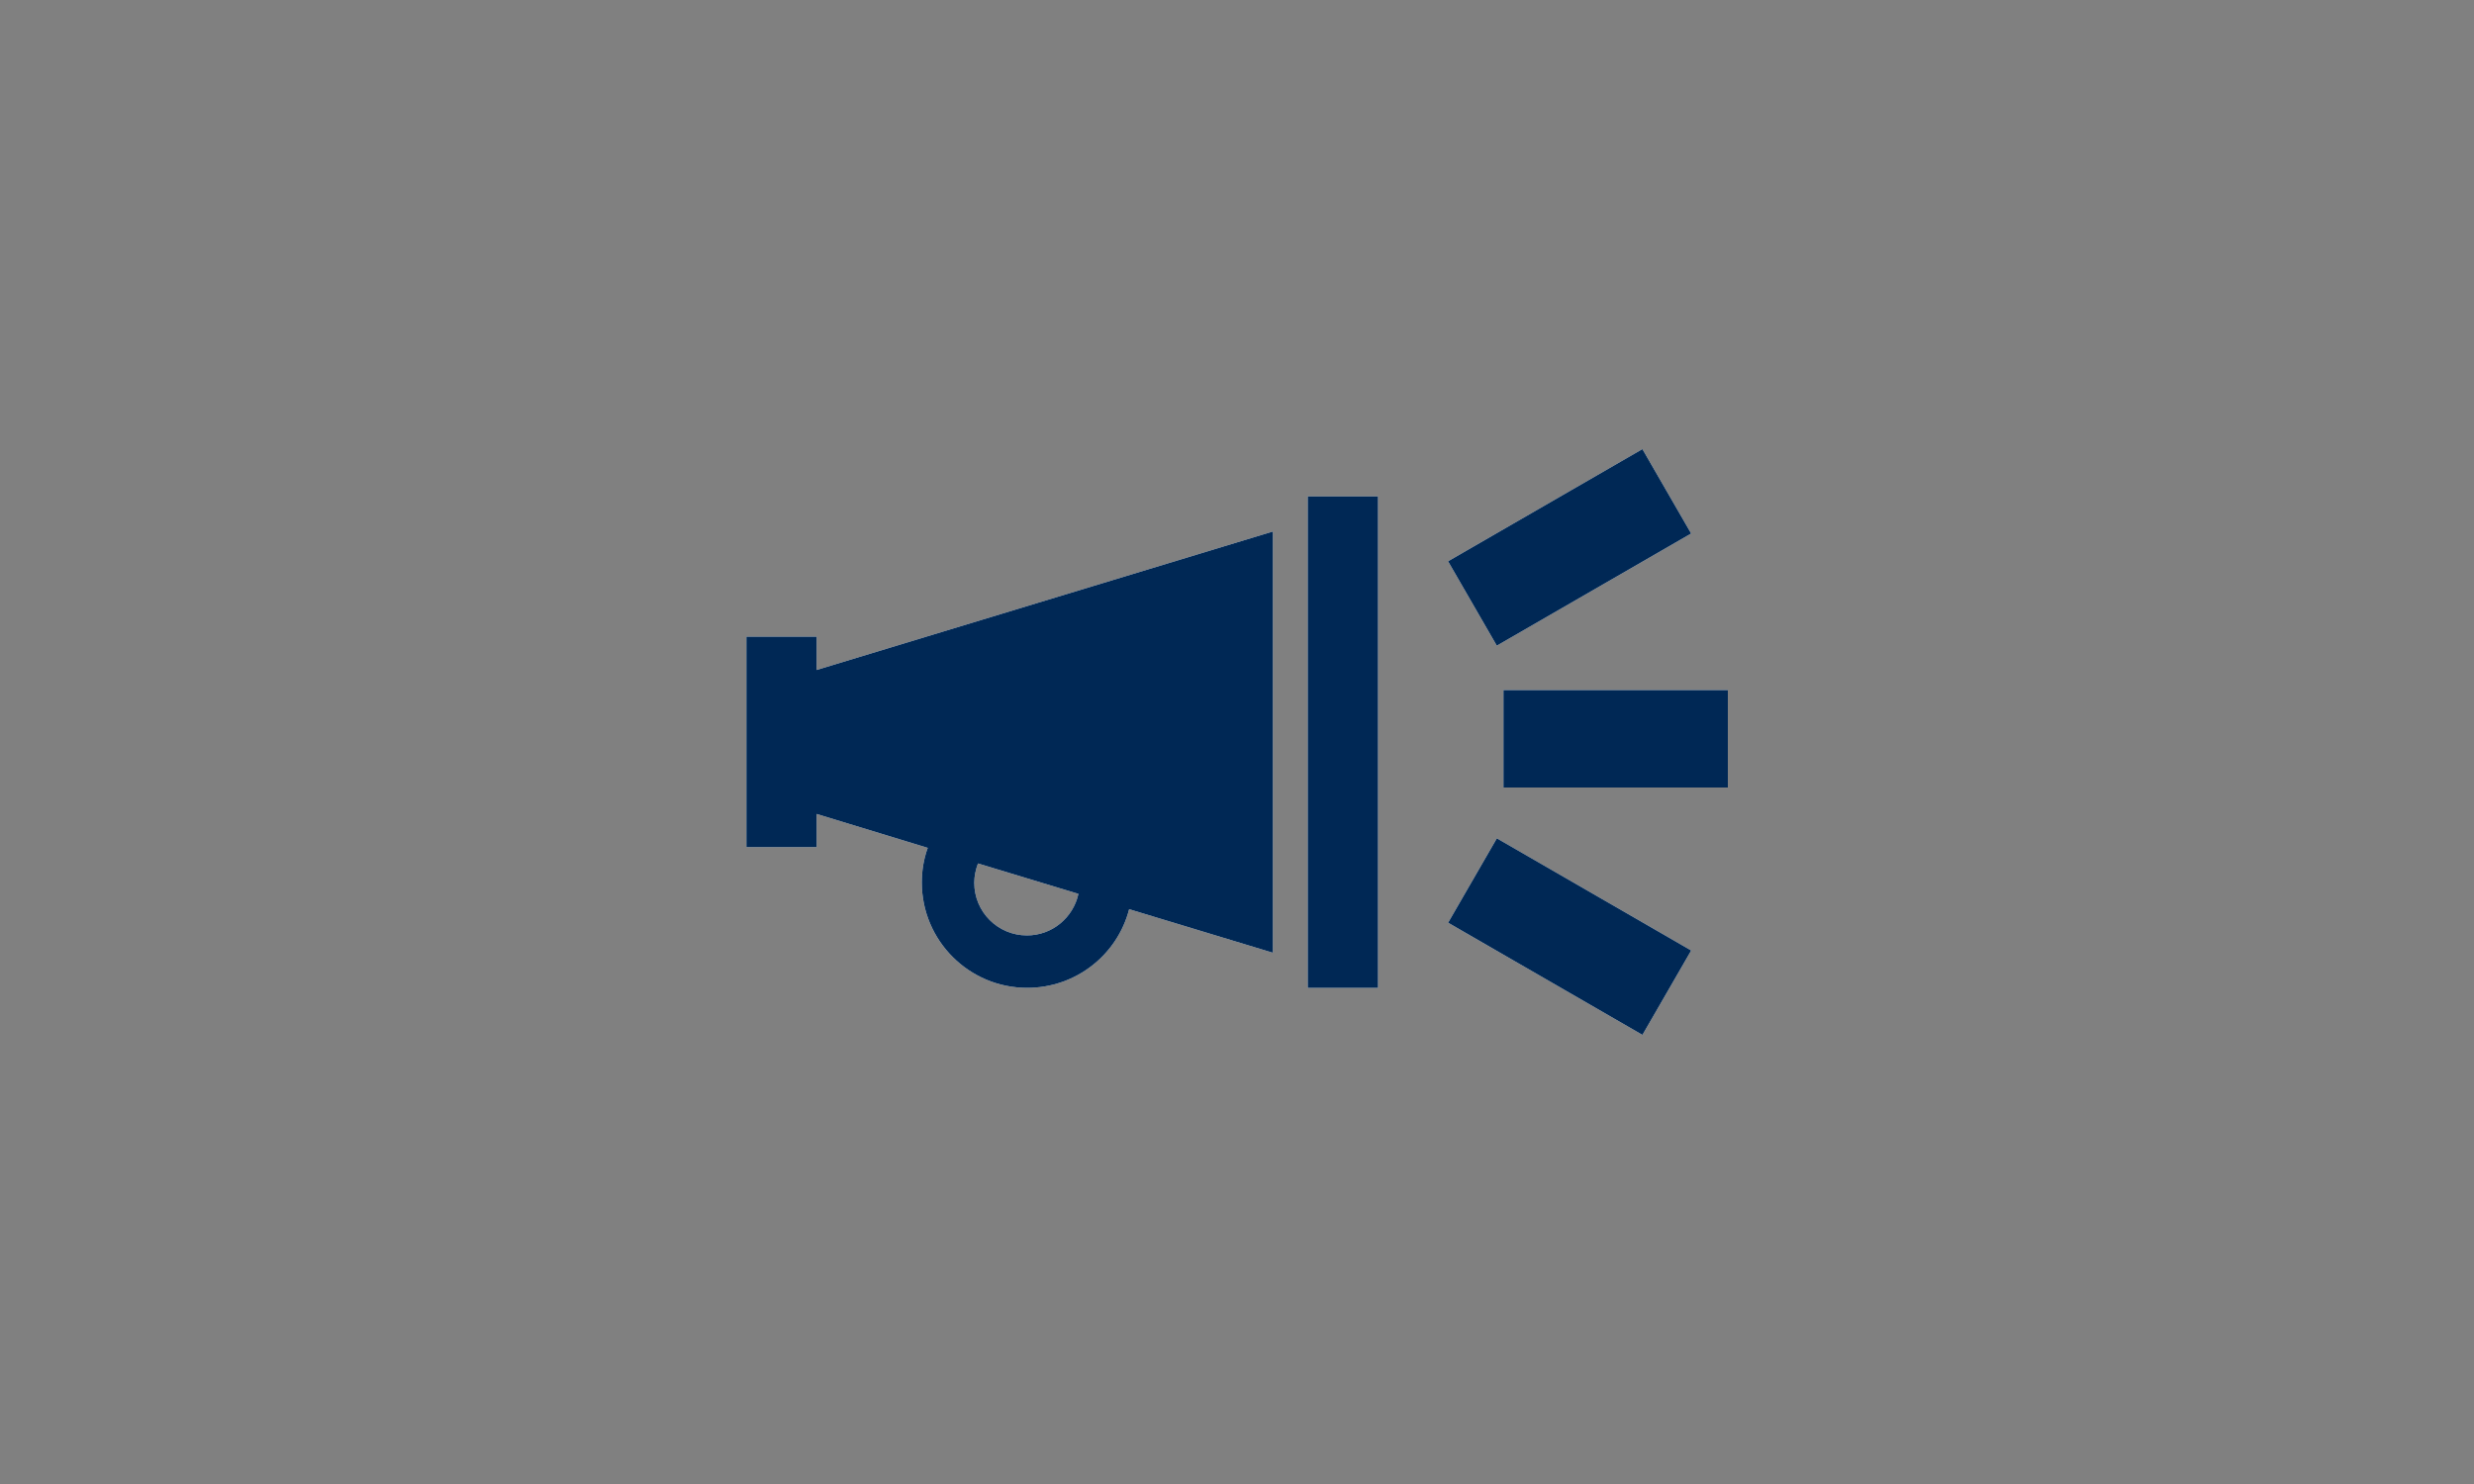 <?xml version="1.0" encoding="UTF-8"?>
<svg xmlns="http://www.w3.org/2000/svg" viewBox="0 0 100 60">
  <rect x="0" y="0" width="100" height="60" fill="#808080" stroke="none"/>
  <defs>
    <style>.cls-1{fill:#002855;}.cls-2{fill:#fff;}</style>
  </defs>
  <g id="White">
    <g>
      <path class="cls-2" d="m33,27.09l18.45-5.6v17.03l-5.81-1.76c-.47,1.83-2.14,3.18-4.12,3.18-2.35,0-4.26-1.91-4.26-4.26,0-.49.08-.96.24-1.4l-4.49-1.37v1.34h-2.84v-8.51h2.84v1.34Zm10.59,9.05l-4.06-1.23c-.09.24-.15.51-.15.78,0,1.18.95,2.13,2.13,2.13,1.02,0,1.87-.72,2.08-1.68Zm12.11-16.07v19.87h-2.84v-19.87h2.84Z"></path>
      <g>
        <rect class="cls-2" x="61.48" y="17.59" width="3.94" height="9.07" transform="translate(50.88 -43.88) rotate(60)"></rect>
        <rect class="cls-2" x="61.48" y="33.34" width="3.94" height="9.07" transform="translate(-1.08 73.88) rotate(-60)"></rect>
        <rect class="cls-2" x="63.34" y="25.33" width="3.94" height="9.07" transform="translate(95.17 -35.44) rotate(90)"></rect>
      </g>
    </g>
  </g>
  <g id="Monotone">
    <g>
      <path class="cls-1" d="m33,27.09l18.45-5.6v17.03l-5.81-1.76c-.47,1.83-2.14,3.18-4.12,3.18-2.35,0-4.26-1.91-4.26-4.26,0-.49.08-.96.24-1.4l-4.49-1.37v1.34h-2.84v-8.51h2.84v1.34Zm10.59,9.05l-4.06-1.23c-.09.24-.15.51-.15.78,0,1.18.95,2.13,2.13,2.13,1.02,0,1.87-.72,2.08-1.68Zm12.11-16.07v19.87h-2.84v-19.87h2.84Z"></path>
      <g>
        <rect class="cls-1" x="61.48" y="17.59" width="3.94" height="9.07" transform="translate(50.88 -43.88) rotate(60)"></rect>
        <rect class="cls-1" x="61.48" y="33.34" width="3.94" height="9.07" transform="translate(-1.08 73.88) rotate(-60)"></rect>
        <rect class="cls-1" x="63.34" y="25.33" width="3.94" height="9.07" transform="translate(95.17 -35.44) rotate(90)"></rect>
      </g>
    </g>
  </g>
</svg>
